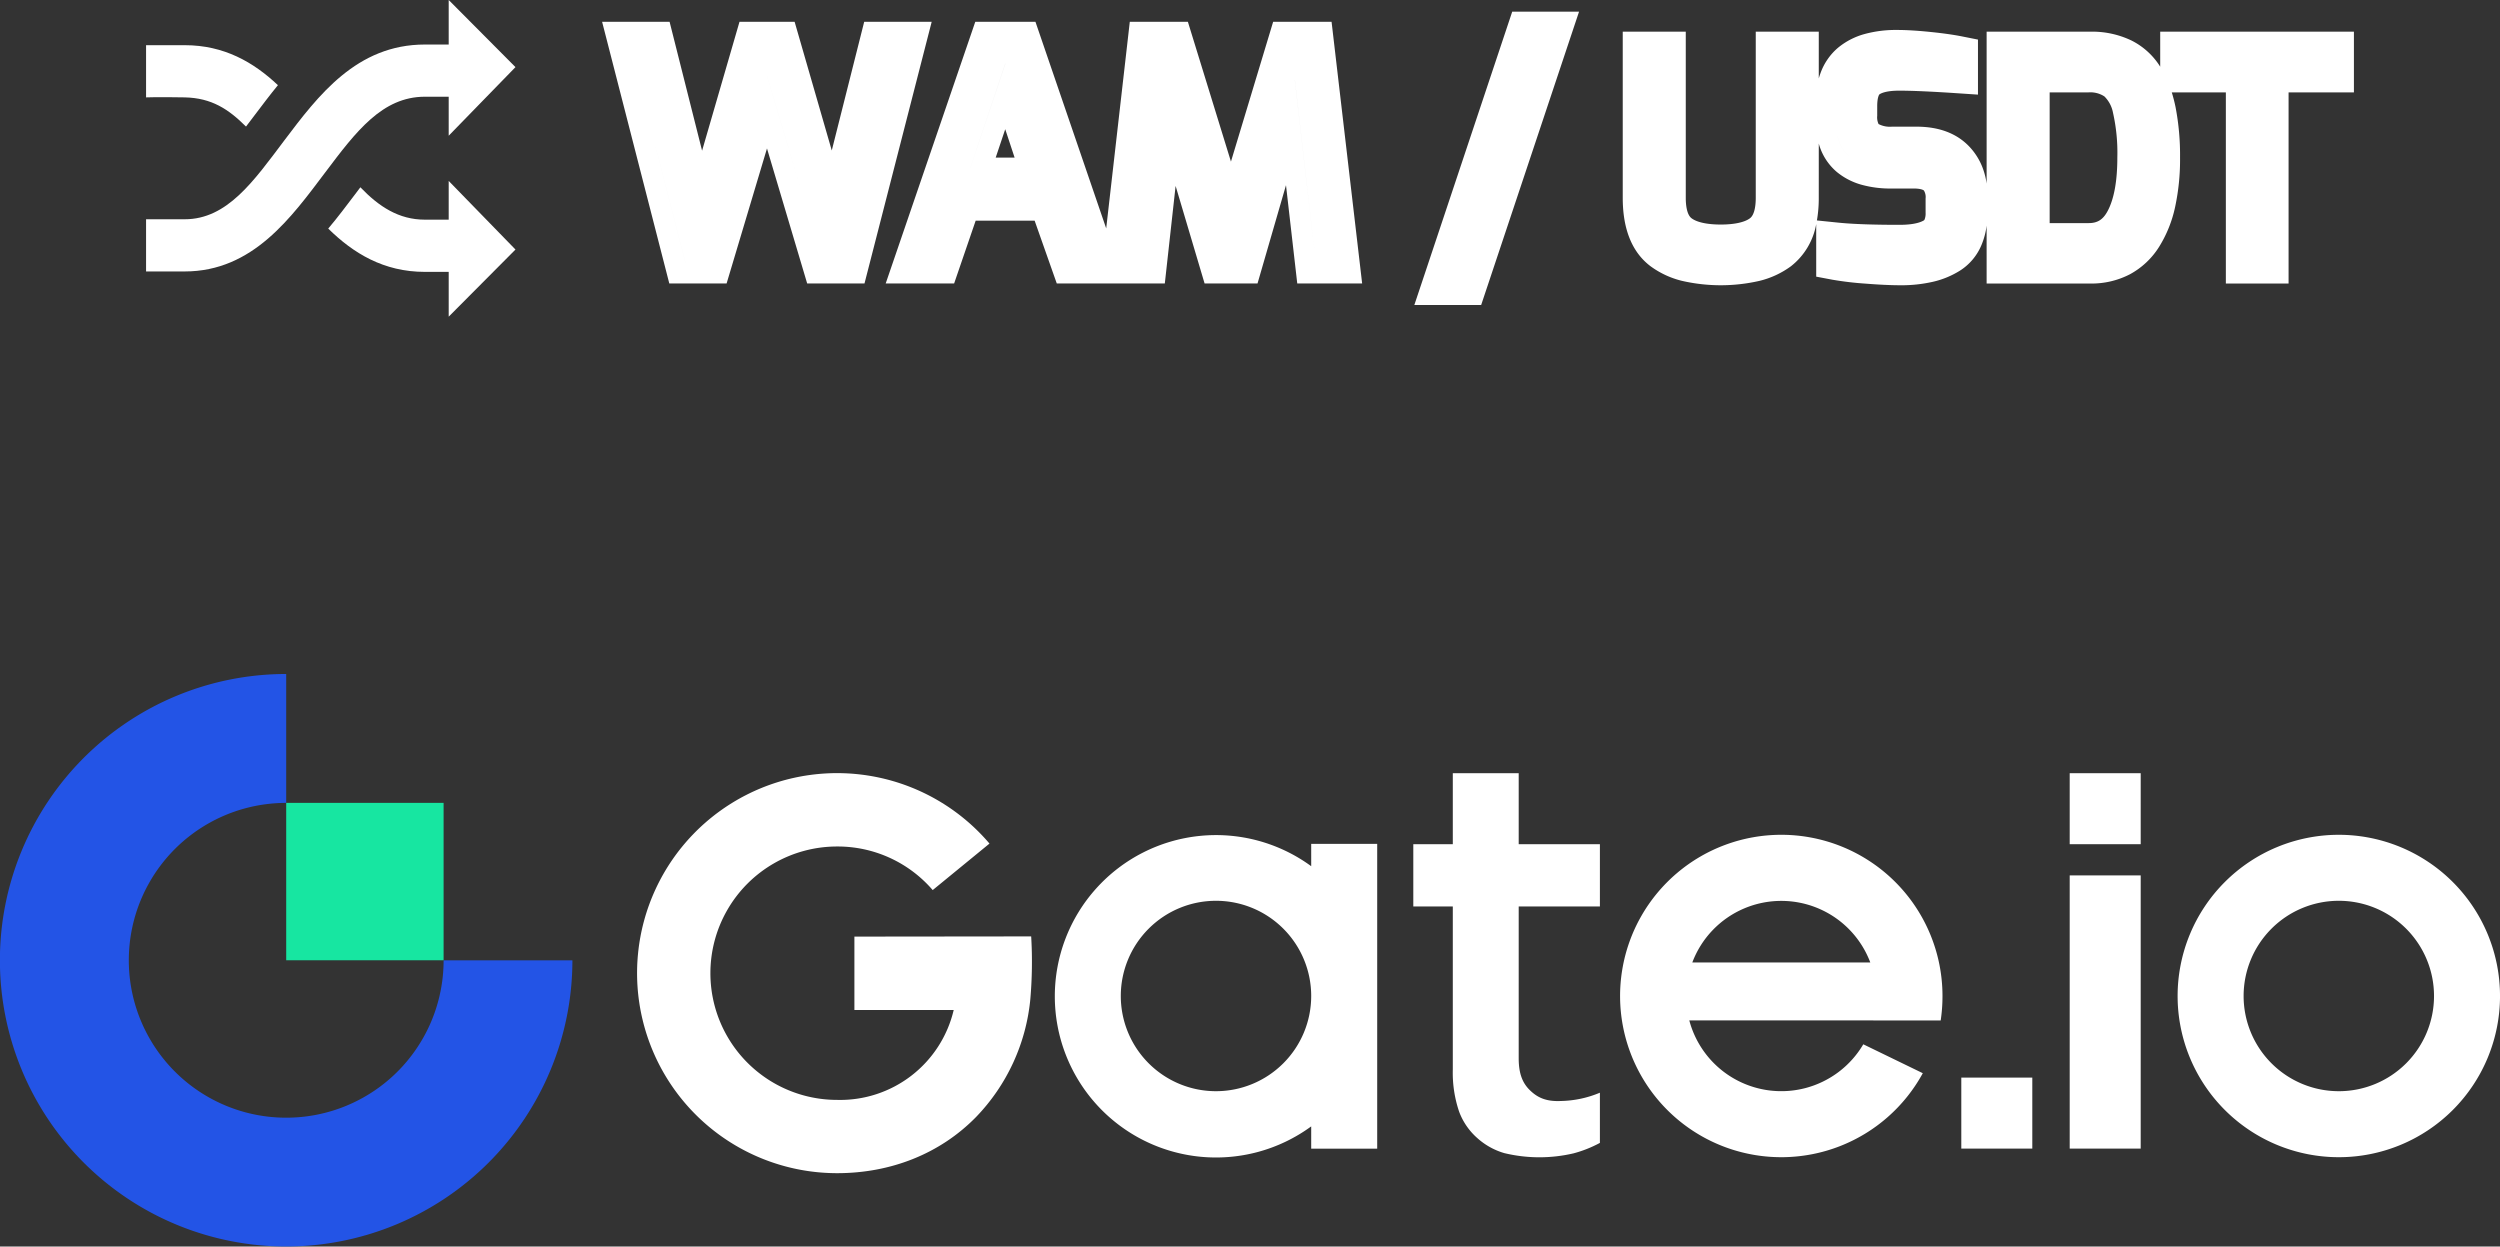<svg xmlns="http://www.w3.org/2000/svg" width="625.198" height="311.725" viewBox="0 0 625.198 311.725">
  <rect x="0" y="0" width="625.198" height="311.725" fill="#333333" stroke="none"/>
  <g id="raydium" transform="translate(-455.164 -478.895)">
    <g id="Group_1690" data-name="Group 1690" transform="translate(-13558.307 19448.982)">
      <g id="Group_1690-2" data-name="Group 1690" transform="translate(14050 -18970.088)">
        <path id="Union_193" data-name="Union 193" d="M203.121,73.36,227.6,0h16.712L219.833,73.36Zm7.211-5.195h5.758L237.1,5.2,216.09,68.165Zm105.559-.153a80.583,80.583,0,0,1-8.2-.971l-4.071-.77V53.131A17.175,17.175,0,0,1,297.3,63.673a22.166,22.166,0,0,1-7.882,3.657,43.3,43.3,0,0,1-19.34,0,22.2,22.2,0,0,1-7.882-3.657c-4.616-3.479-6.958-9.231-6.958-17.1V5.006H271V46.578c0,1.492.187,4.136,1.44,5.086,1.341,1.017,3.938,1.577,7.311,1.577s5.97-.56,7.311-1.577c1.253-.95,1.44-3.594,1.44-5.086V5.006h15.76V16.7q.19-.67.423-1.3a14.947,14.947,0,0,1,4.386-6.369,17.817,17.817,0,0,1,6.676-3.442,29.632,29.632,0,0,1,8.064-1.01c2.319,0,5.117.166,8.32.494,3.236.331,5.827.7,7.923,1.115l4.019.8V20.75l-5.333-.355c-6.339-.423-11.168-.637-14.354-.637-3.42,0-4.658.715-4.955.935-.11.081-.555.856-.555,2.92v2.447a3.994,3.994,0,0,0,.339,2.052,6.216,6.216,0,0,0,3.371.652H328.7c5.563,0,9.968,1.639,13.1,4.871a15.9,15.9,0,0,1,3.539,5.692,18.276,18.276,0,0,1,.9,3.674V5.006h25.95a22.793,22.793,0,0,1,10.2,2.176,17.942,17.942,0,0,1,7.258,6.584V5.006h48.444V20.189H421.751v47.8H406.063v-47.8H392.54a38.13,38.13,0,0,1,.95,3.716A63.551,63.551,0,0,1,394.609,36.5a56.41,56.41,0,0,1-1.23,12.334,31.094,31.094,0,0,1-3.987,9.946,19.658,19.658,0,0,1-7.325,6.9,20.8,20.8,0,0,1-9.88,2.314h-25.95V53.5a18.456,18.456,0,0,1-1.331,4.965,13.907,13.907,0,0,1-5.24,6.241,21.931,21.931,0,0,1-6.882,2.855,35.33,35.33,0,0,1-8.112.864C322.3,68.423,319.342,68.286,315.891,68.012Zm.394-4.984q5,.4,8.387.4-3.383,0-8.387-.4a76.67,76.67,0,0,1-7.667-.9A76.67,76.67,0,0,0,316.285,63.028ZM265.207,59.68q4.968,3.744,14.542,3.744-9.574,0-14.542-3.744t-4.967-13.1Q260.24,55.937,265.207,59.68ZM416.75,62.992h0Zm-44.563,0h0ZM304.259,46.578a32.364,32.364,0,0,1-.463,5.638l5.332.547c3.557.365,8.714.55,15.328.55,1.89,0,4.469-.185,6.015-1.069a.505.505,0,0,0,.246-.262,3.955,3.955,0,0,0,.258-1.66v-3.6a3.177,3.177,0,0,0-.415-1.982c-.055-.052-.59-.506-2.5-.506h-5.688a26.933,26.933,0,0,1-7.4-.94,16.8,16.8,0,0,1-6.215-3.216,14.217,14.217,0,0,1-4.494-7.092ZM362,52.88h9.758c2.219,0,3.591-.872,4.735-3.011,1.614-3.016,2.432-7.515,2.432-13.371a45.47,45.47,0,0,0-1.087-11.227,7.713,7.713,0,0,0-2.147-4.07,6.411,6.411,0,0,0-3.932-1.013H362ZM311.965,36.247q3.564,2.988,10.4,2.988h5.688q7.919,0,7.919,7.487,0-7.487-7.919-7.487h-5.688q-6.839,0-10.4-2.988T308.4,26.42Q308.4,33.259,311.965,36.247Zm99.1-21.057h0ZM173.84,67.975,171.024,43.4l-7.119,24.575H150.666L143.42,43.581l-2.7,24.395H113.7l-5.534-15.7H93.416l-5.384,15.7H70.919l22.4-65.431h15.053l17.689,51.662,5.9-51.662h14.529L157.259,37.5,167.81,2.544h14.613l7.645,65.431Zm4.634-5.195h0l-5.234-45.693L160,62.78h-5.459l-13.46-45.32-5.011,45.32h0l5.011-45.32,13.46,45.32H160l13.237-45.693ZM111.841,47.075l5.534,15.705h0l-5.534-15.705H89.7L84.321,62.78h0L89.7,47.075Zm-1.5-5.384-9.5-28.717L91.2,41.692l9.647-28.717ZM98.427,36.5h4.729L100.81,29.4ZM51.281,67.975,41.232,34.208l-10.1,33.767H16.8L0,2.544H16.876L25,34.774l9.355-32.23H48.144l9.288,32.175L65.54,2.544H82.418l-16.8,65.431Zm3.874-5.195h6.431L75.721,7.739,61.586,62.78H55.155l-13.91-46.74L27.261,62.78H20.83L6.7,7.739,20.829,62.78h6.432l13.984-46.74Z" transform="translate(114.047 2.914)" fill="#fff"/>
        <g id="Group_1644" data-name="Group 1644" transform="translate(0 0)">
          <path id="Path_1585" data-name="Path 1585" d="M101.721,88.189h5.96v9.754l16.7-17.157L107.681,64V75.136h-5.96c-17.054,0-26.684,12.765-35.18,24.024-7.63,10.125-14.229,19.673-24.869,19.673H32v13.053h9.671c17.054,0,26.684-13.569,35.18-24.828C84.481,96.932,91.06,88.189,101.721,88.189ZM56.993,95.654c.722-.949,1.464-1.918,2.206-2.908,1.815-2.392,3.712-4.929,5.774-7.444-6.1-5.753-13.466-10-23.3-10H32V88.354s2.743-.124,9.671,0C48.373,88.5,52.58,91.261,56.993,95.654Zm50.687,23.282h-5.96c-6.5,0-11.486-3.258-16.126-8.1-.454.619-.928,1.237-1.4,1.856-2.042,2.7-4.227,5.609-6.64,8.475,6.269,6.166,13.858,10.826,24.168,10.826h5.96v11.2l16.7-16.786-16.7-17.157Z" transform="translate(-32 -64)" fill="#fff"/>
        </g>
      </g>
    </g>
    <g id="Layer_x0020_1" transform="translate(455.165 647.247)">
      <path id="Fill-1" d="M995.363,117.006h17.756V99.25H995.363Zm-94.38,29.584a23.781,23.781,0,0,1,44.514,0Zm22.257-31.935a40.313,40.313,0,1,0,35.386,59.619l-14.88-7.227a23.8,23.8,0,0,1-43.514-5.977h46.015v.025H963.1a41.331,41.331,0,0,0,.45-6.127,40.306,40.306,0,0,0-40.313-40.313Zm45.014,78.475H986.01V175.374H968.255V193.13Zm27.109,0h17.756V124.808H995.363Zm67.3-14.355a23.808,23.808,0,1,1,23.808-23.808,23.8,23.8,0,0,1-23.808,23.808Zm0-64.12a40.313,40.313,0,1,0,40.313,40.313,40.322,40.322,0,0,0-40.313-40.313ZM691.442,140.113v18.356h24.833a29.169,29.169,0,0,1-29.159,22.482,31.685,31.685,0,0,1,0-63.37,31.365,31.365,0,0,1,23.908,10.9l14.2-11.629a50.022,50.022,0,1,0-38.112,82.426c13.4,0,25.733-4.827,34.761-14.054a49.144,49.144,0,0,0,13.554-29.359,107.581,107.581,0,0,0,.225-15.8l-44.214.05Zm90.429,38.662a23.808,23.808,0,1,1,23.807-23.808,23.816,23.816,0,0,1-23.807,23.808Zm23.807-56.268a40.313,40.313,0,1,0,0,65.071v5.577h16.505V116.931H805.678ZM857.595,99.25H841.09v17.756h-9.878v15.58h9.878v40.763a30.229,30.229,0,0,0,1.576,10.528,16.4,16.4,0,0,0,4.5,6.577,17.357,17.357,0,0,0,6.777,3.8,37.452,37.452,0,0,0,17.405.05,30.391,30.391,0,0,0,6.527-2.6V179.15a26.466,26.466,0,0,1-9.778,2.076c-3.676.175-5.827-.875-7.627-2.6-1.9-1.8-2.9-4.151-2.9-8.078V132.586h20.306v-15.58H857.57V99.25Z" transform="translate(-477.775 -74.242)" fill="#fff" fill-rule="evenodd"/>
      <path id="Fill-3" d="M71.573,111.16a39.362,39.362,0,0,1,0-78.725V.2a71.585,71.585,0,1,0,71.573,71.6h-32.21A39.356,39.356,0,0,1,71.573,111.16Z" fill="#2354e6" fill-rule="evenodd"/>
      <path id="Fill-4" d="M286.2,168.462h39.362V129.1H286.2Z" transform="translate(-214.627 -96.665)" fill="#17e6a1" fill-rule="evenodd"/>
    </g>
  </g>
</svg>
